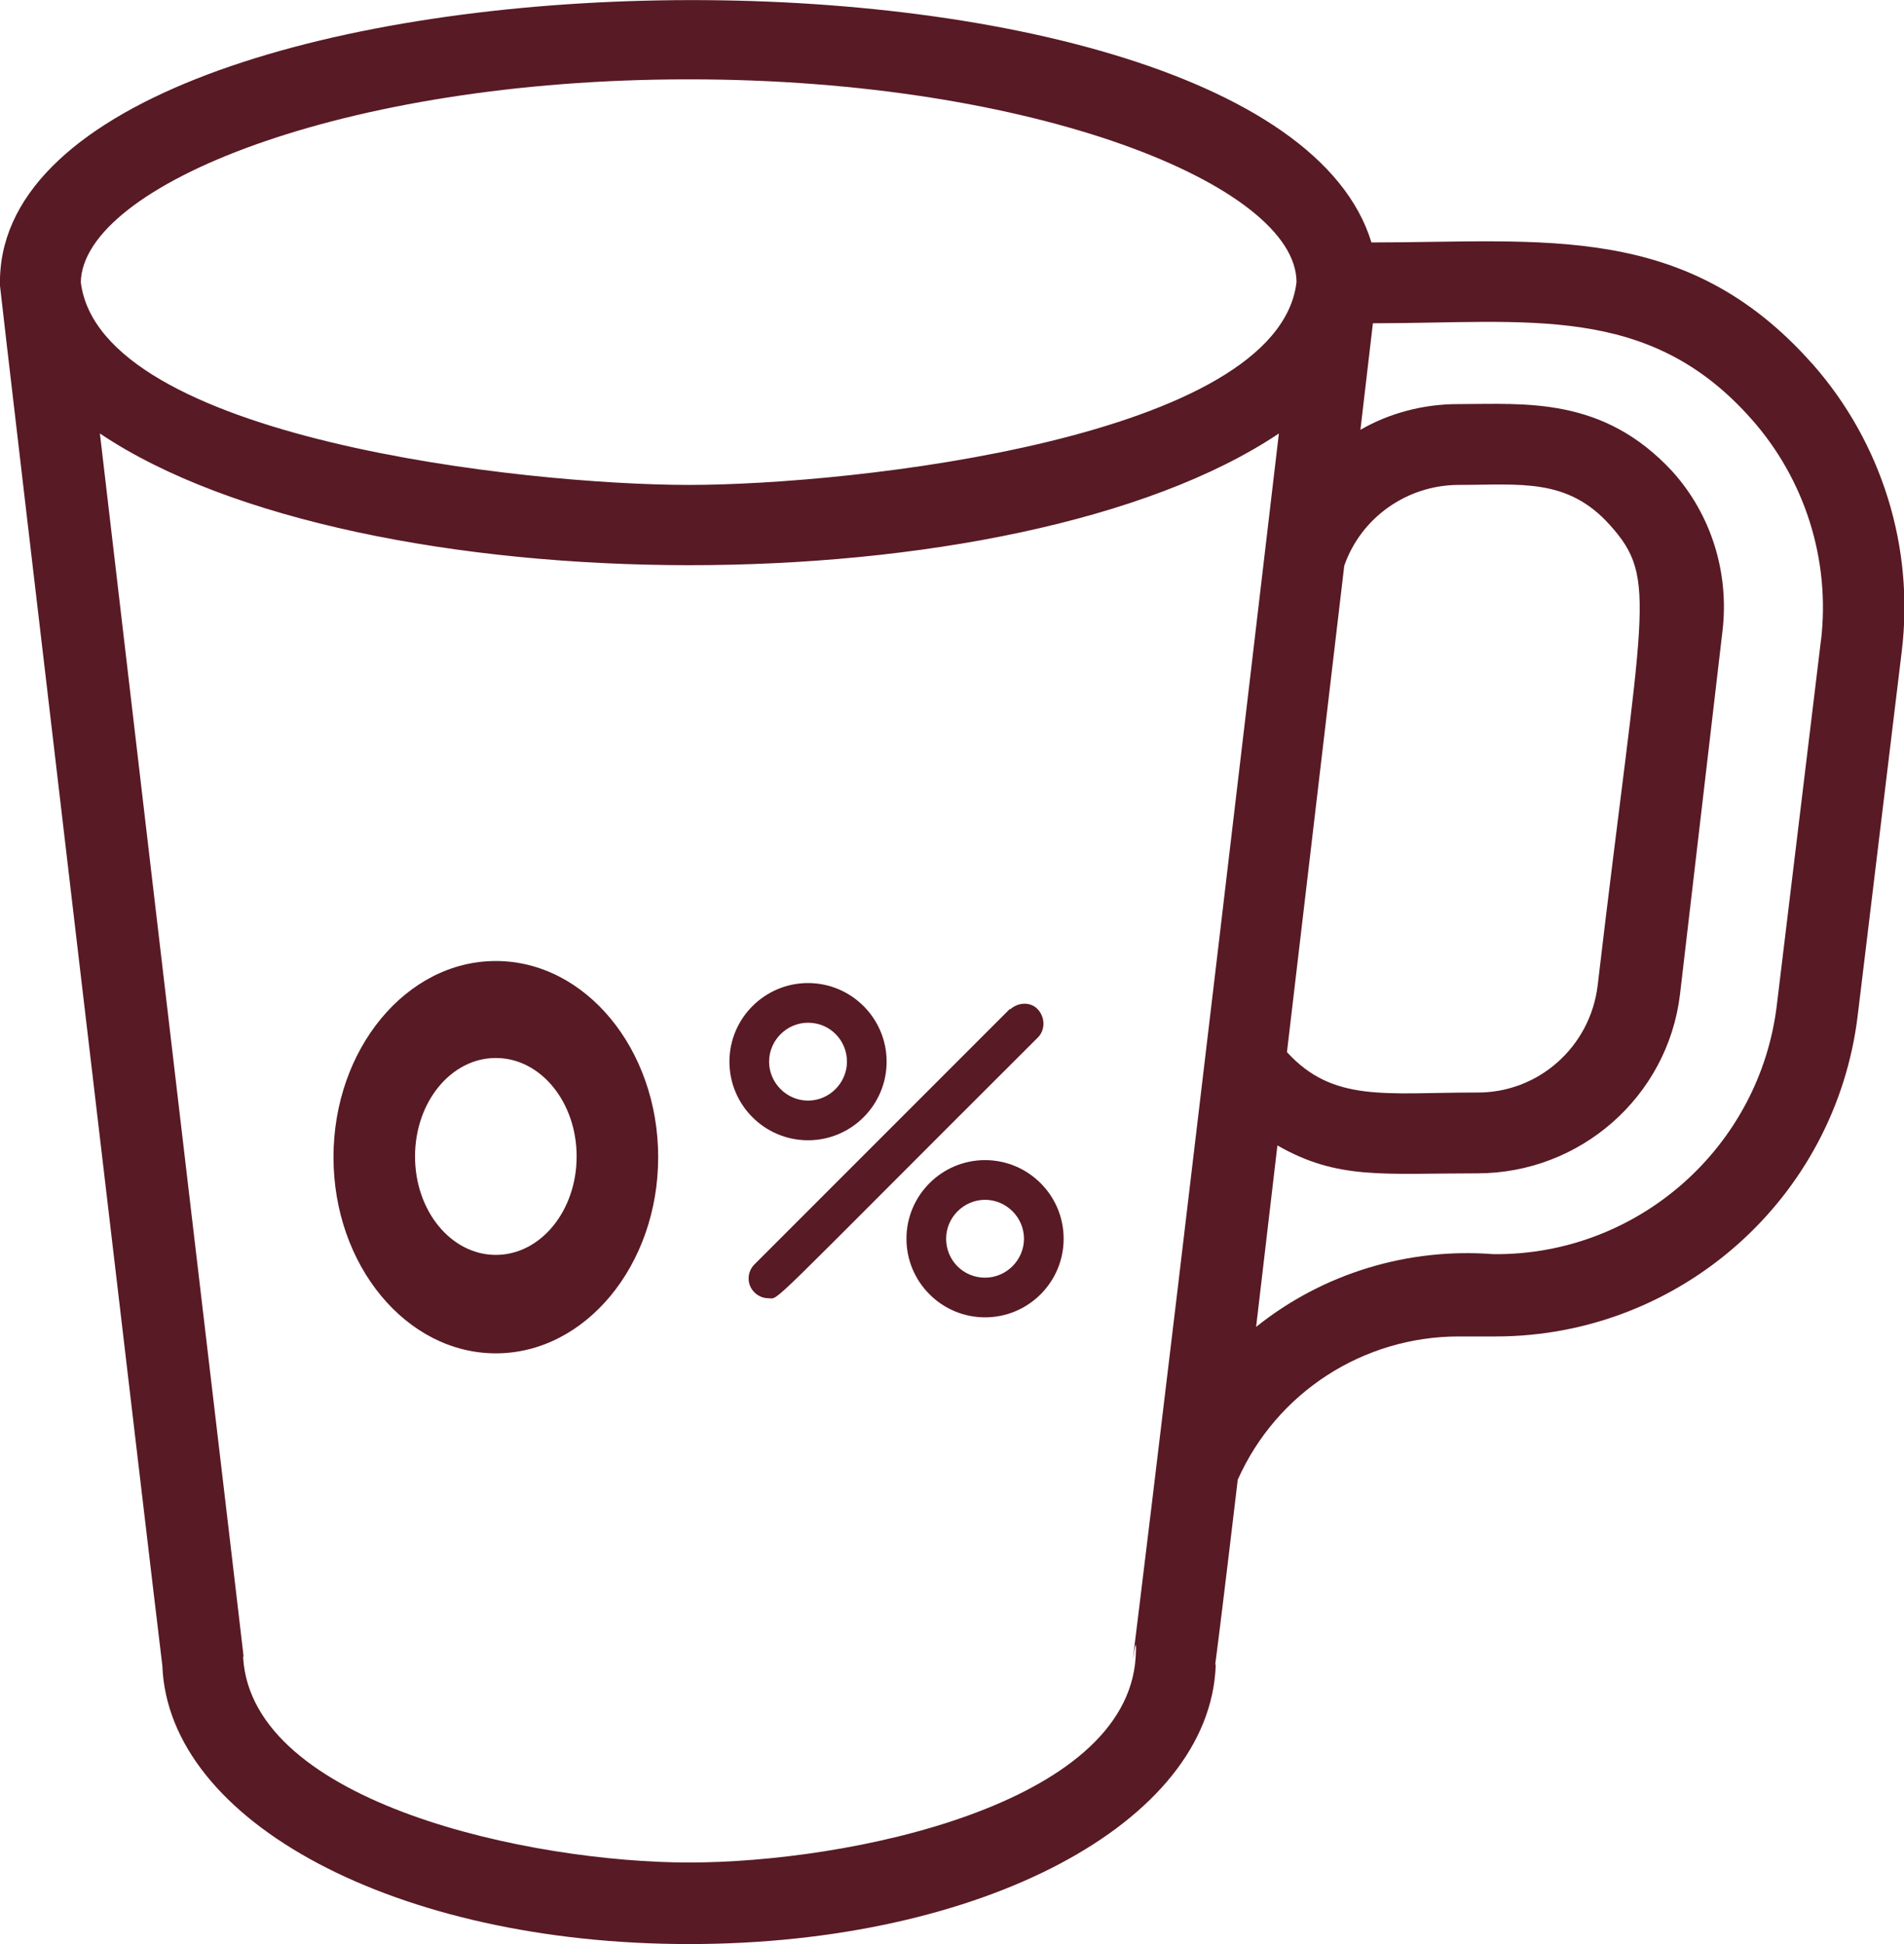 <svg viewBox="0 0 25.92 26.46" xmlns="http://www.w3.org/2000/svg" id="Ebene_2"><defs><style>.cls-1{fill:#581a24;}</style></defs><g id="Ebene_1-2"><g id="Merchandise"><path d="M24.67,4.95c-1.72-1.94-3.66-1.65-6-1.65C17.25-1.36-.12-1.01,0,3.89,0,3.95,2.13,22.04,2.21,22.67c.08,2.13,3.19,3.79,7.17,3.79s7.09-1.65,7.17-3.79c0-.17-.09.76.3-2.53.53-1.19,1.71-1.95,3.01-1.95h.5c2.51,0,4.63-1.88,4.93-4.37l.6-4.96c.17-1.41-.27-2.83-1.21-3.9ZM19.86,6.6c.84,0,1.48-.1,2.06.55.66.74.44,1.07-.17,6.26-.1.84-.81,1.47-1.65,1.46-1.24,0-1.95.14-2.58-.55l.78-6.62c.23-.66.86-1.1,1.56-1.1ZM9.38,1.08c4.72,0,8.27,1.45,8.27,2.76-.25,2.12-6.04,2.76-8.27,2.76S1.36,5.97,1.1,3.84c.03-1.31,3.55-2.76,8.27-2.76ZM9.38,25.35c-2.14,0-5.95-.8-6.07-2.79,0-.16.2,1.7-1.95-16.66,3.54,2.38,12.47,2.4,16.05,0-2.58,21.94-1.88,15.44-1.95,16.66-.13,2.01-3.91,2.79-6.08,2.79ZM24.79,8.71l-.6,4.96c-.23,1.95-1.9,3.42-3.86,3.4-1.16-.09-2.32.26-3.23.99l.29-2.47c.82.47,1.43.38,2.72.38,1.4,0,2.59-1.04,2.76-2.43l.58-4.96c.09-.78-.15-1.57-.68-2.16-.95-1.03-2.01-.92-2.92-.92-.47,0-.93.12-1.33.35l.17-1.45c2.11,0,3.75-.28,5.15,1.3.73.82,1.08,1.92.95,3.02Z" class="cls-1"></path><path d="M13.75,13.73l-3.48,3.48c-.1.1-.11.27,0,.38.05.05.12.08.19.08.16,0-.12.23,3.67-3.55.1-.1.1-.27,0-.38s-.27-.1-.38,0Z" class="cls-1"></path><path d="M13.41,15.79c-.59,0-1.07.48-1.07,1.07s.48,1.07,1.07,1.07,1.07-.48,1.07-1.07-.48-1.07-1.07-1.07ZM13.41,17.39c-.3,0-.53-.24-.53-.53s.24-.53.53-.53.53.24.53.53-.24.53-.53.53Z" class="cls-1"></path><path d="M11,15.52c.59,0,1.07-.48,1.07-1.07s-.48-1.07-1.07-1.07-1.07.48-1.07,1.07.48,1.07,1.07,1.07ZM11,13.92c.3,0,.53.24.53.53s-.24.53-.53.53-.53-.24-.53-.53.24-.53.53-.53Z" class="cls-1"></path><path d="M6.75,13.08c-1.22,0-2.21,1.2-2.21,2.67s.99,2.67,2.21,2.67,2.21-1.2,2.21-2.67-.99-2.67-2.21-2.67ZM6.75,17.08c-.61,0-1.1-.6-1.1-1.34s.49-1.34,1.1-1.34,1.1.6,1.1,1.34-.49,1.34-1.1,1.34Z" class="cls-1"></path></g></g></svg>